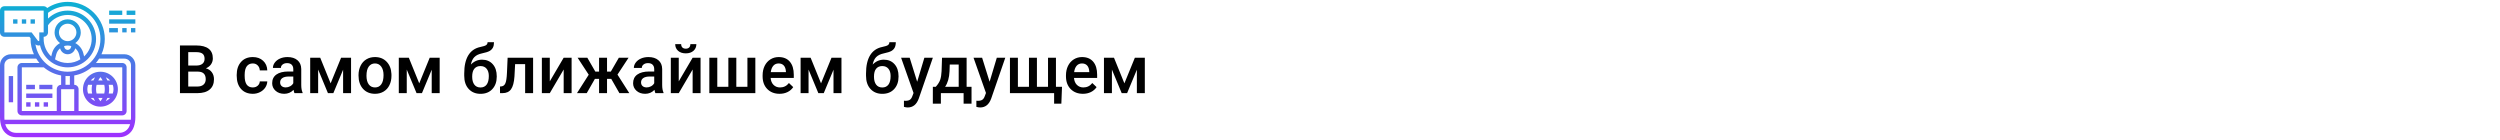 <?xml version="1.0" encoding="UTF-8"?> <svg xmlns="http://www.w3.org/2000/svg" width="1342" height="75" viewBox="0 0 1342 75" fill="none"> <rect width="1342" height="75" fill="white"></rect> <path d="M96.602 50V24.406H105.373C108.268 24.406 110.471 24.986 111.982 26.146C113.494 27.307 114.25 29.035 114.25 31.332C114.25 32.504 113.934 33.559 113.301 34.496C112.668 35.434 111.742 36.16 110.523 36.676C111.906 37.051 112.973 37.76 113.723 38.803C114.484 39.834 114.865 41.076 114.865 42.529C114.865 44.932 114.092 46.777 112.545 48.066C111.01 49.355 108.807 50 105.936 50H96.602ZM101.049 38.451V46.449H105.988C107.383 46.449 108.473 46.103 109.258 45.412C110.043 44.721 110.436 43.76 110.436 42.529C110.436 39.869 109.076 38.51 106.357 38.451H101.049ZM101.049 35.182H105.408C106.791 35.182 107.869 34.871 108.643 34.25C109.428 33.617 109.82 32.727 109.82 31.578C109.82 30.312 109.457 29.398 108.73 28.836C108.016 28.273 106.896 27.992 105.373 27.992H101.049V35.182ZM135.678 46.941C136.744 46.941 137.629 46.631 138.332 46.01C139.035 45.389 139.41 44.621 139.457 43.707H143.482C143.436 44.891 143.066 45.998 142.375 47.029C141.684 48.049 140.746 48.857 139.562 49.455C138.379 50.053 137.102 50.352 135.73 50.352C133.07 50.352 130.961 49.49 129.402 47.768C127.844 46.045 127.064 43.666 127.064 40.631V40.191C127.064 37.297 127.838 34.982 129.385 33.248C130.932 31.502 133.041 30.629 135.713 30.629C137.975 30.629 139.814 31.291 141.232 32.615C142.662 33.928 143.412 35.656 143.482 37.801H139.457C139.41 36.711 139.035 35.815 138.332 35.111C137.641 34.408 136.756 34.057 135.678 34.057C134.295 34.057 133.229 34.56 132.479 35.568C131.729 36.565 131.348 38.082 131.336 40.121V40.807C131.336 42.869 131.705 44.41 132.443 45.43C133.193 46.438 134.271 46.941 135.678 46.941ZM158.072 50C157.885 49.637 157.721 49.045 157.58 48.225C156.221 49.643 154.557 50.352 152.588 50.352C150.678 50.352 149.119 49.807 147.912 48.717C146.705 47.627 146.102 46.279 146.102 44.674C146.102 42.647 146.852 41.094 148.352 40.016C149.863 38.926 152.02 38.381 154.82 38.381H157.439V37.133C157.439 36.148 157.164 35.363 156.613 34.777C156.062 34.18 155.225 33.881 154.1 33.881C153.127 33.881 152.33 34.127 151.709 34.619C151.088 35.1 150.777 35.715 150.777 36.465H146.506C146.506 35.422 146.852 34.449 147.543 33.547C148.234 32.633 149.172 31.918 150.355 31.402C151.551 30.887 152.881 30.629 154.346 30.629C156.572 30.629 158.348 31.191 159.672 32.316C160.996 33.43 161.676 35 161.711 37.027V45.605C161.711 47.316 161.951 48.682 162.432 49.701V50H158.072ZM153.379 46.924C154.223 46.924 155.014 46.719 155.752 46.309C156.502 45.898 157.064 45.348 157.439 44.656V41.07H155.137C153.555 41.07 152.365 41.346 151.568 41.897C150.771 42.447 150.373 43.227 150.373 44.234C150.373 45.055 150.643 45.711 151.182 46.203C151.732 46.684 152.465 46.924 153.379 46.924ZM177.479 44.744L183.104 30.98H188.447V50H184.176V37.414L178.938 50H176.037L170.781 37.344V50H166.51V30.98H171.889L177.479 44.744ZM192.455 40.315C192.455 38.451 192.824 36.775 193.562 35.287C194.301 33.787 195.338 32.639 196.674 31.842C198.01 31.033 199.545 30.629 201.279 30.629C203.846 30.629 205.926 31.455 207.52 33.107C209.125 34.76 209.992 36.951 210.121 39.682L210.139 40.684C210.139 42.559 209.775 44.234 209.049 45.711C208.334 47.188 207.303 48.33 205.955 49.139C204.619 49.947 203.072 50.352 201.314 50.352C198.631 50.352 196.48 49.461 194.863 47.68C193.258 45.887 192.455 43.502 192.455 40.525V40.315ZM196.727 40.684C196.727 42.641 197.131 44.176 197.939 45.289C198.748 46.391 199.873 46.941 201.314 46.941C202.756 46.941 203.875 46.379 204.672 45.254C205.48 44.129 205.885 42.482 205.885 40.315C205.885 38.393 205.469 36.869 204.637 35.744C203.816 34.619 202.697 34.057 201.279 34.057C199.885 34.057 198.777 34.613 197.957 35.727C197.137 36.828 196.727 38.48 196.727 40.684ZM225.045 44.744L230.67 30.98H236.014V50H231.742V37.414L226.504 50H223.604L218.348 37.344V50H214.076V30.98H219.455L225.045 44.744ZM258.742 32.035C261.133 32.035 263.049 32.838 264.49 34.443C265.932 36.037 266.652 38.205 266.652 40.947V41.158C266.652 43.9 265.867 46.121 264.297 47.82C262.738 49.52 260.617 50.369 257.934 50.369C255.32 50.369 253.211 49.502 251.605 47.768C250 46.033 249.197 43.666 249.197 40.666V39.435C249.197 35.334 249.924 32.088 251.377 29.697C252.83 27.307 254.998 25.812 257.881 25.215C259.498 24.887 260.541 24.541 261.01 24.178C261.49 23.803 261.73 23.299 261.73 22.666H265.176C265.176 23.85 264.982 24.811 264.596 25.549C264.209 26.287 263.617 26.891 262.82 27.359C262.023 27.816 260.652 28.25 258.707 28.66C256.926 29.035 255.566 29.703 254.629 30.664C253.703 31.625 253.082 32.955 252.766 34.654C254.465 32.908 256.457 32.035 258.742 32.035ZM257.898 35.463C256.516 35.463 255.432 35.932 254.646 36.869C253.861 37.795 253.469 39.225 253.469 41.158C253.469 42.986 253.855 44.41 254.629 45.43C255.402 46.449 256.504 46.959 257.934 46.959C259.352 46.959 260.447 46.449 261.221 45.43C262.006 44.398 262.398 42.852 262.398 40.789C262.398 39.148 262.006 37.853 261.221 36.904C260.447 35.943 259.34 35.463 257.898 35.463ZM286.164 30.98V50H281.893V34.426H276.514L276.162 41.053C275.939 44.24 275.324 46.531 274.316 47.926C273.32 49.309 271.791 50 269.729 50H268.41L268.393 46.449L269.271 46.361C270.209 46.232 270.889 45.664 271.311 44.656C271.744 43.637 272.02 41.785 272.137 39.102L272.488 30.98H286.164ZM302.582 30.98H306.836V50H302.582V37.309L295.129 50H290.875V30.98H295.129V43.672L302.582 30.98ZM328.123 42.353H325.855V50H321.584V42.353H319.334L314.957 50H309.719L316.029 40.103L310.053 30.98H315.273L319.58 38.451H321.584V30.98H325.855V38.451H327.877L332.201 30.98H337.422L331.463 40.051L337.809 50H332.5L328.123 42.353ZM351.818 50C351.631 49.637 351.467 49.045 351.326 48.225C349.967 49.643 348.303 50.352 346.334 50.352C344.424 50.352 342.865 49.807 341.658 48.717C340.451 47.627 339.848 46.279 339.848 44.674C339.848 42.647 340.598 41.094 342.098 40.016C343.609 38.926 345.766 38.381 348.566 38.381H351.186V37.133C351.186 36.148 350.91 35.363 350.359 34.777C349.809 34.18 348.971 33.881 347.846 33.881C346.873 33.881 346.076 34.127 345.455 34.619C344.834 35.1 344.523 35.715 344.523 36.465H340.252C340.252 35.422 340.598 34.449 341.289 33.547C341.98 32.633 342.918 31.918 344.102 31.402C345.297 30.887 346.627 30.629 348.092 30.629C350.318 30.629 352.094 31.191 353.418 32.316C354.742 33.43 355.422 35 355.457 37.027V45.605C355.457 47.316 355.697 48.682 356.178 49.701V50H351.818ZM347.125 46.924C347.969 46.924 348.76 46.719 349.498 46.309C350.248 45.898 350.811 45.348 351.186 44.656V41.07H348.883C347.301 41.07 346.111 41.346 345.314 41.897C344.518 42.447 344.119 43.227 344.119 44.234C344.119 45.055 344.389 45.711 344.928 46.203C345.479 46.684 346.211 46.924 347.125 46.924ZM371.805 30.98H376.059V50H371.805V37.309L364.352 50H360.098V30.98H364.352V43.672L371.805 30.98ZM373.809 23.686C373.809 25.162 373.293 26.357 372.262 27.271C371.23 28.186 369.854 28.643 368.131 28.643C366.408 28.643 365.031 28.186 364 27.271C362.969 26.357 362.453 25.162 362.453 23.686H365.652C365.652 24.459 365.869 25.062 366.303 25.496C366.748 25.918 367.357 26.129 368.131 26.129C368.904 26.129 369.508 25.918 369.941 25.496C370.375 25.062 370.592 24.459 370.592 23.686H373.809ZM385.041 30.98V46.59H390.982V30.98H395.254V46.59H401.213V30.98H405.467V50H380.77V30.98H385.041ZM418.475 50.352C415.768 50.352 413.57 49.502 411.883 47.803C410.207 46.092 409.369 43.818 409.369 40.982V40.455C409.369 38.557 409.732 36.863 410.459 35.375C411.197 33.875 412.229 32.709 413.553 31.877C414.877 31.045 416.354 30.629 417.982 30.629C420.572 30.629 422.57 31.455 423.977 33.107C425.395 34.76 426.104 37.098 426.104 40.121V41.844H413.676C413.805 43.414 414.326 44.656 415.24 45.57C416.166 46.484 417.326 46.941 418.721 46.941C420.678 46.941 422.271 46.15 423.502 44.568L425.805 46.766C425.043 47.902 424.023 48.787 422.746 49.42C421.48 50.041 420.057 50.352 418.475 50.352ZM417.965 34.057C416.793 34.057 415.844 34.467 415.117 35.287C414.402 36.107 413.945 37.25 413.746 38.715H421.885V38.398C421.791 36.969 421.41 35.891 420.742 35.164C420.074 34.426 419.148 34.057 417.965 34.057ZM440.729 44.744L446.354 30.98H451.697V50H447.426V37.414L442.188 50H439.287L434.031 37.344V50H429.76V30.98H435.139L440.729 44.744ZM474.426 32.035C476.816 32.035 478.732 32.838 480.174 34.443C481.615 36.037 482.336 38.205 482.336 40.947V41.158C482.336 43.9 481.551 46.121 479.98 47.82C478.422 49.52 476.301 50.369 473.617 50.369C471.004 50.369 468.895 49.502 467.289 47.768C465.684 46.033 464.881 43.666 464.881 40.666V39.435C464.881 35.334 465.607 32.088 467.061 29.697C468.514 27.307 470.682 25.812 473.564 25.215C475.182 24.887 476.225 24.541 476.693 24.178C477.174 23.803 477.414 23.299 477.414 22.666H480.859C480.859 23.85 480.666 24.811 480.279 25.549C479.893 26.287 479.301 26.891 478.504 27.359C477.707 27.816 476.336 28.25 474.391 28.66C472.609 29.035 471.25 29.703 470.312 30.664C469.387 31.625 468.766 32.955 468.449 34.654C470.148 32.908 472.141 32.035 474.426 32.035ZM473.582 35.463C472.199 35.463 471.115 35.932 470.33 36.869C469.545 37.795 469.152 39.225 469.152 41.158C469.152 42.986 469.539 44.41 470.312 45.43C471.086 46.449 472.188 46.959 473.617 46.959C475.035 46.959 476.131 46.449 476.904 45.43C477.689 44.398 478.082 42.852 478.082 40.789C478.082 39.148 477.689 37.853 476.904 36.904C476.131 35.943 475.023 35.463 473.582 35.463ZM492.338 43.883L496.205 30.98H500.758L493.199 52.883C492.039 56.082 490.07 57.682 487.293 57.682C486.672 57.682 485.986 57.576 485.236 57.365V54.06L486.045 54.113C487.123 54.113 487.932 53.914 488.471 53.516C489.021 53.129 489.455 52.473 489.771 51.547L490.387 49.912L483.707 30.98H488.312L492.338 43.883ZM502.322 46.59C503.506 45.266 504.297 44.012 504.695 42.828C505.105 41.633 505.352 40.109 505.434 38.258L505.68 30.98H518.881V46.59H521.518V55.66H517.264V50H505.064V55.66H500.74L500.758 46.59H502.322ZM507.332 46.59H514.627V34.654H509.828L509.705 38.293C509.541 41.785 508.75 44.551 507.332 46.59ZM531.221 43.883L535.088 30.98H539.641L532.082 52.883C530.922 56.082 528.953 57.682 526.176 57.682C525.555 57.682 524.869 57.576 524.119 57.365V54.06L524.928 54.113C526.006 54.113 526.814 53.914 527.354 53.516C527.904 53.129 528.338 52.473 528.654 51.547L529.27 49.912L522.59 30.98H527.195L531.221 43.883ZM546.408 30.98V46.59H552.35V30.98H556.621V46.59H562.58V30.98H566.834V46.59H570.086L569.734 55.643H565.85V50H542.137V30.98H546.408ZM581.318 50.352C578.611 50.352 576.414 49.502 574.727 47.803C573.051 46.092 572.213 43.818 572.213 40.982V40.455C572.213 38.557 572.576 36.863 573.303 35.375C574.041 33.875 575.072 32.709 576.396 31.877C577.721 31.045 579.197 30.629 580.826 30.629C583.416 30.629 585.414 31.455 586.82 33.107C588.238 34.76 588.947 37.098 588.947 40.121V41.844H576.52C576.648 43.414 577.17 44.656 578.084 45.57C579.01 46.484 580.17 46.941 581.564 46.941C583.521 46.941 585.115 46.15 586.346 44.568L588.648 46.766C587.887 47.902 586.867 48.787 585.59 49.42C584.324 50.041 582.9 50.352 581.318 50.352ZM580.809 34.057C579.637 34.057 578.688 34.467 577.961 35.287C577.246 36.107 576.789 37.25 576.59 38.715H584.729V38.398C584.635 36.969 584.254 35.891 583.586 35.164C582.918 34.426 581.992 34.057 580.809 34.057ZM603.572 44.744L609.197 30.98H614.541V50H610.27V37.414L605.031 50H602.131L596.875 37.344V50H592.604V30.98H597.982L603.572 44.744Z" fill="black"></path> <path d="M8.583 73.656H64.073C67.61 73.656 70.738 71.402 71.855 68.048C72.387 66.452 72.656 64.791 72.656 63.109V34.984C72.656 31.753 70.028 29.125 66.797 29.125H54.462C55.6 26.619 56.25 23.848 56.25 20.922C56.25 9.937 47.313 1 36.328 1C32.414 1 28.573 2.17 25.329 4.316C24.902 3.729 24.217 3.344 23.438 3.344H2.344C1.051 3.344 0 4.395 0 5.688V17.406C0 18.699 1.051 19.75 2.344 19.75H15.82L16.413 20.541C16.412 20.669 16.406 20.794 16.406 20.922C16.406 23.848 17.057 26.619 18.195 29.125H5.859C2.629 29.125 0 31.753 0 34.984V63.109C0 64.791 0.27 66.452 0.803 68.048C1.92 71.402 5.047 73.656 8.583 73.656ZM64.073 71.312H8.583C6.057 71.312 3.823 69.702 3.025 67.306C2.95 67.081 2.89 66.852 2.828 66.625H69.829C69.766 66.852 69.707 67.081 69.632 67.306C68.832 69.702 66.599 71.312 64.073 71.312ZM53.906 20.922C53.906 30.614 46.021 38.5 36.328 38.5C27.632 38.5 20.41 32.147 19.014 23.843C19.492 24.218 20.086 24.438 20.703 24.438C20.978 24.438 21.237 24.385 21.486 24.31C23.033 31.082 29.094 36.156 36.328 36.156C44.728 36.156 51.562 29.322 51.562 20.922C51.562 12.522 44.728 5.688 36.328 5.688C32.34 5.688 28.59 7.252 25.781 9.955V6.876C28.841 4.572 32.47 3.344 36.328 3.344C46.021 3.344 53.906 11.229 53.906 20.922ZM23.517 36.156C26.129 38.357 29.314 39.888 32.812 40.514V45.531C31.52 45.531 30.469 46.582 30.469 47.875V59.594H11.719V36.156H23.517ZM35.156 45.531V40.784C35.547 40.807 35.932 40.844 36.328 40.844C36.724 40.844 37.11 40.807 37.5 40.784V45.531H35.156ZM32.812 47.875H39.844V59.594H32.812V47.875ZM39.844 45.531V40.514C43.342 39.888 46.527 38.357 49.139 36.156H65.625V59.594H42.188V47.875C42.188 46.582 41.136 45.531 39.844 45.531ZM31.641 17.406C31.641 14.821 33.743 12.719 36.328 12.719C38.913 12.719 41.016 14.821 41.016 17.406C41.016 19.991 38.913 22.094 36.328 22.094C33.743 22.094 31.641 19.991 31.641 17.406ZM36.328 24.438C37.002 24.438 37.651 24.553 38.265 24.75L38.105 25.395C37.9 26.212 37.169 26.781 36.328 26.781C35.487 26.781 34.757 26.212 34.552 25.395L34.391 24.75C35.005 24.553 35.654 24.438 36.328 24.438ZM32.269 25.925L32.278 25.965C32.743 27.825 34.409 29.125 36.328 29.125C38.248 29.125 39.913 27.825 40.377 25.963L40.386 25.923C41.385 26.76 42.137 27.896 42.472 29.233L43.126 31.852C41.15 33.087 38.825 33.812 36.328 33.812C33.831 33.812 31.506 33.087 29.529 31.853L30.183 29.234C30.519 27.897 31.27 26.76 32.269 25.925ZM25.781 17.406V13.537C28.198 10.09 32.109 8.031 36.328 8.031C43.435 8.031 49.219 13.815 49.219 20.922C49.219 24.614 47.648 27.941 45.152 30.293L44.746 28.666C44.134 26.219 42.522 24.244 40.412 23.119C42.193 21.842 43.359 19.759 43.359 17.406C43.359 13.528 40.206 10.375 36.328 10.375C32.45 10.375 29.297 13.528 29.297 17.406C29.297 19.759 30.463 21.842 32.244 23.119C30.135 24.244 28.522 26.219 27.91 28.667L27.504 30.294C25.008 27.941 23.438 24.616 23.438 20.922V19.75C24.73 19.75 25.781 18.699 25.781 17.406ZM2.344 17.406V5.688H23.438V17.406H21.094V21.703C21.094 22.042 20.591 22.207 20.39 21.938L16.992 17.406H2.344ZM2.344 34.984C2.344 33.046 3.921 31.469 5.859 31.469H19.458C19.973 32.291 20.54 33.077 21.166 33.812H11.719C10.426 33.812 9.375 34.864 9.375 36.156V59.594C9.375 60.886 10.426 61.938 11.719 61.938H65.625C66.918 61.938 67.969 60.886 67.969 59.594V36.156C67.969 34.864 66.918 33.812 65.625 33.812H51.49C52.117 33.077 52.682 32.291 53.198 31.469H66.797C68.735 31.469 70.312 33.046 70.312 34.984V63.109C70.312 63.502 70.291 63.892 70.257 64.281H2.399C2.365 63.892 2.344 63.502 2.344 63.109V34.984ZM7.031 54.906H4.688V40.844H7.031V54.906ZM53.906 57.25C59.075 57.25 63.281 53.044 63.281 47.875C63.281 42.706 59.075 38.5 53.906 38.5C48.737 38.5 44.531 42.706 44.531 47.875C44.531 53.044 48.737 57.25 53.906 57.25ZM48.68 52.562H50.15C50.412 53.198 50.705 53.768 51.006 54.273C50.116 53.868 49.327 53.282 48.68 52.562ZM46.875 47.875C46.875 47.052 47.025 46.266 47.285 45.531H49.452C49.31 46.263 49.219 47.041 49.219 47.875C49.219 48.709 49.31 49.487 49.452 50.219H47.285C47.025 49.484 46.875 48.698 46.875 47.875ZM55.965 45.531C56.141 46.248 56.25 47.031 56.25 47.875C56.25 48.719 56.142 49.502 55.965 50.219H51.847C51.672 49.502 51.562 48.719 51.562 47.875C51.562 47.031 51.672 46.248 51.847 45.531H55.965ZM52.744 43.188C53.134 42.443 53.555 41.842 53.906 41.404C54.258 41.842 54.678 42.444 55.069 43.188H52.744ZM60.938 47.875C60.938 48.698 60.788 49.484 60.527 50.219H58.361C58.502 49.487 58.594 48.709 58.594 47.875C58.594 47.041 58.502 46.263 58.361 45.531H60.527C60.788 46.266 60.938 47.052 60.938 47.875ZM55.069 52.562C54.678 53.307 54.258 53.909 53.906 54.347C53.555 53.909 53.134 53.307 52.744 52.562H55.069ZM56.806 54.273C57.107 53.768 57.4 53.198 57.661 52.562H59.132C58.486 53.282 57.696 53.868 56.806 54.273ZM59.133 43.188H57.662C57.401 42.552 57.108 41.982 56.807 41.477C57.696 41.882 58.486 42.468 59.133 43.188ZM51.007 41.477C50.706 41.982 50.413 42.552 50.152 43.188H48.68C49.327 42.468 50.116 41.882 51.007 41.477ZM16.406 57.25H14.062V54.906H16.406V57.25ZM18.75 54.906H21.094V57.25H18.75V54.906ZM23.438 54.906H25.781V57.25H23.438V54.906ZM28.125 52.562H14.062V50.219H28.125V52.562ZM18.75 47.875H14.062V45.531H18.75V47.875ZM28.125 47.875H21.094V45.531H28.125V47.875ZM18.75 12.719H16.406V10.375H18.75V12.719ZM11.719 10.375H14.062V12.719H11.719V10.375ZM7.031 10.375H9.375V12.719H7.031V10.375ZM70.312 17.406V15.062H72.656V17.406H70.312ZM65.625 17.406V15.062H67.969V17.406H65.625ZM58.594 15.062H63.281V17.406H58.594V15.062ZM72.656 12.719H58.594V10.375H72.656V12.719ZM65.625 5.688V8.031H58.594V5.688H65.625ZM72.656 8.031H67.969V5.688H72.656V8.031Z" fill="url(#paint0_linear)"></path> <defs> <linearGradient id="paint0_linear" x1="36.328" y1="73.656" x2="36.328" y2="1" gradientUnits="userSpaceOnUse"> <stop stop-color="#9F2FFF"></stop> <stop offset="1" stop-color="#0BB1D3"></stop> </linearGradient> </defs> </svg> 